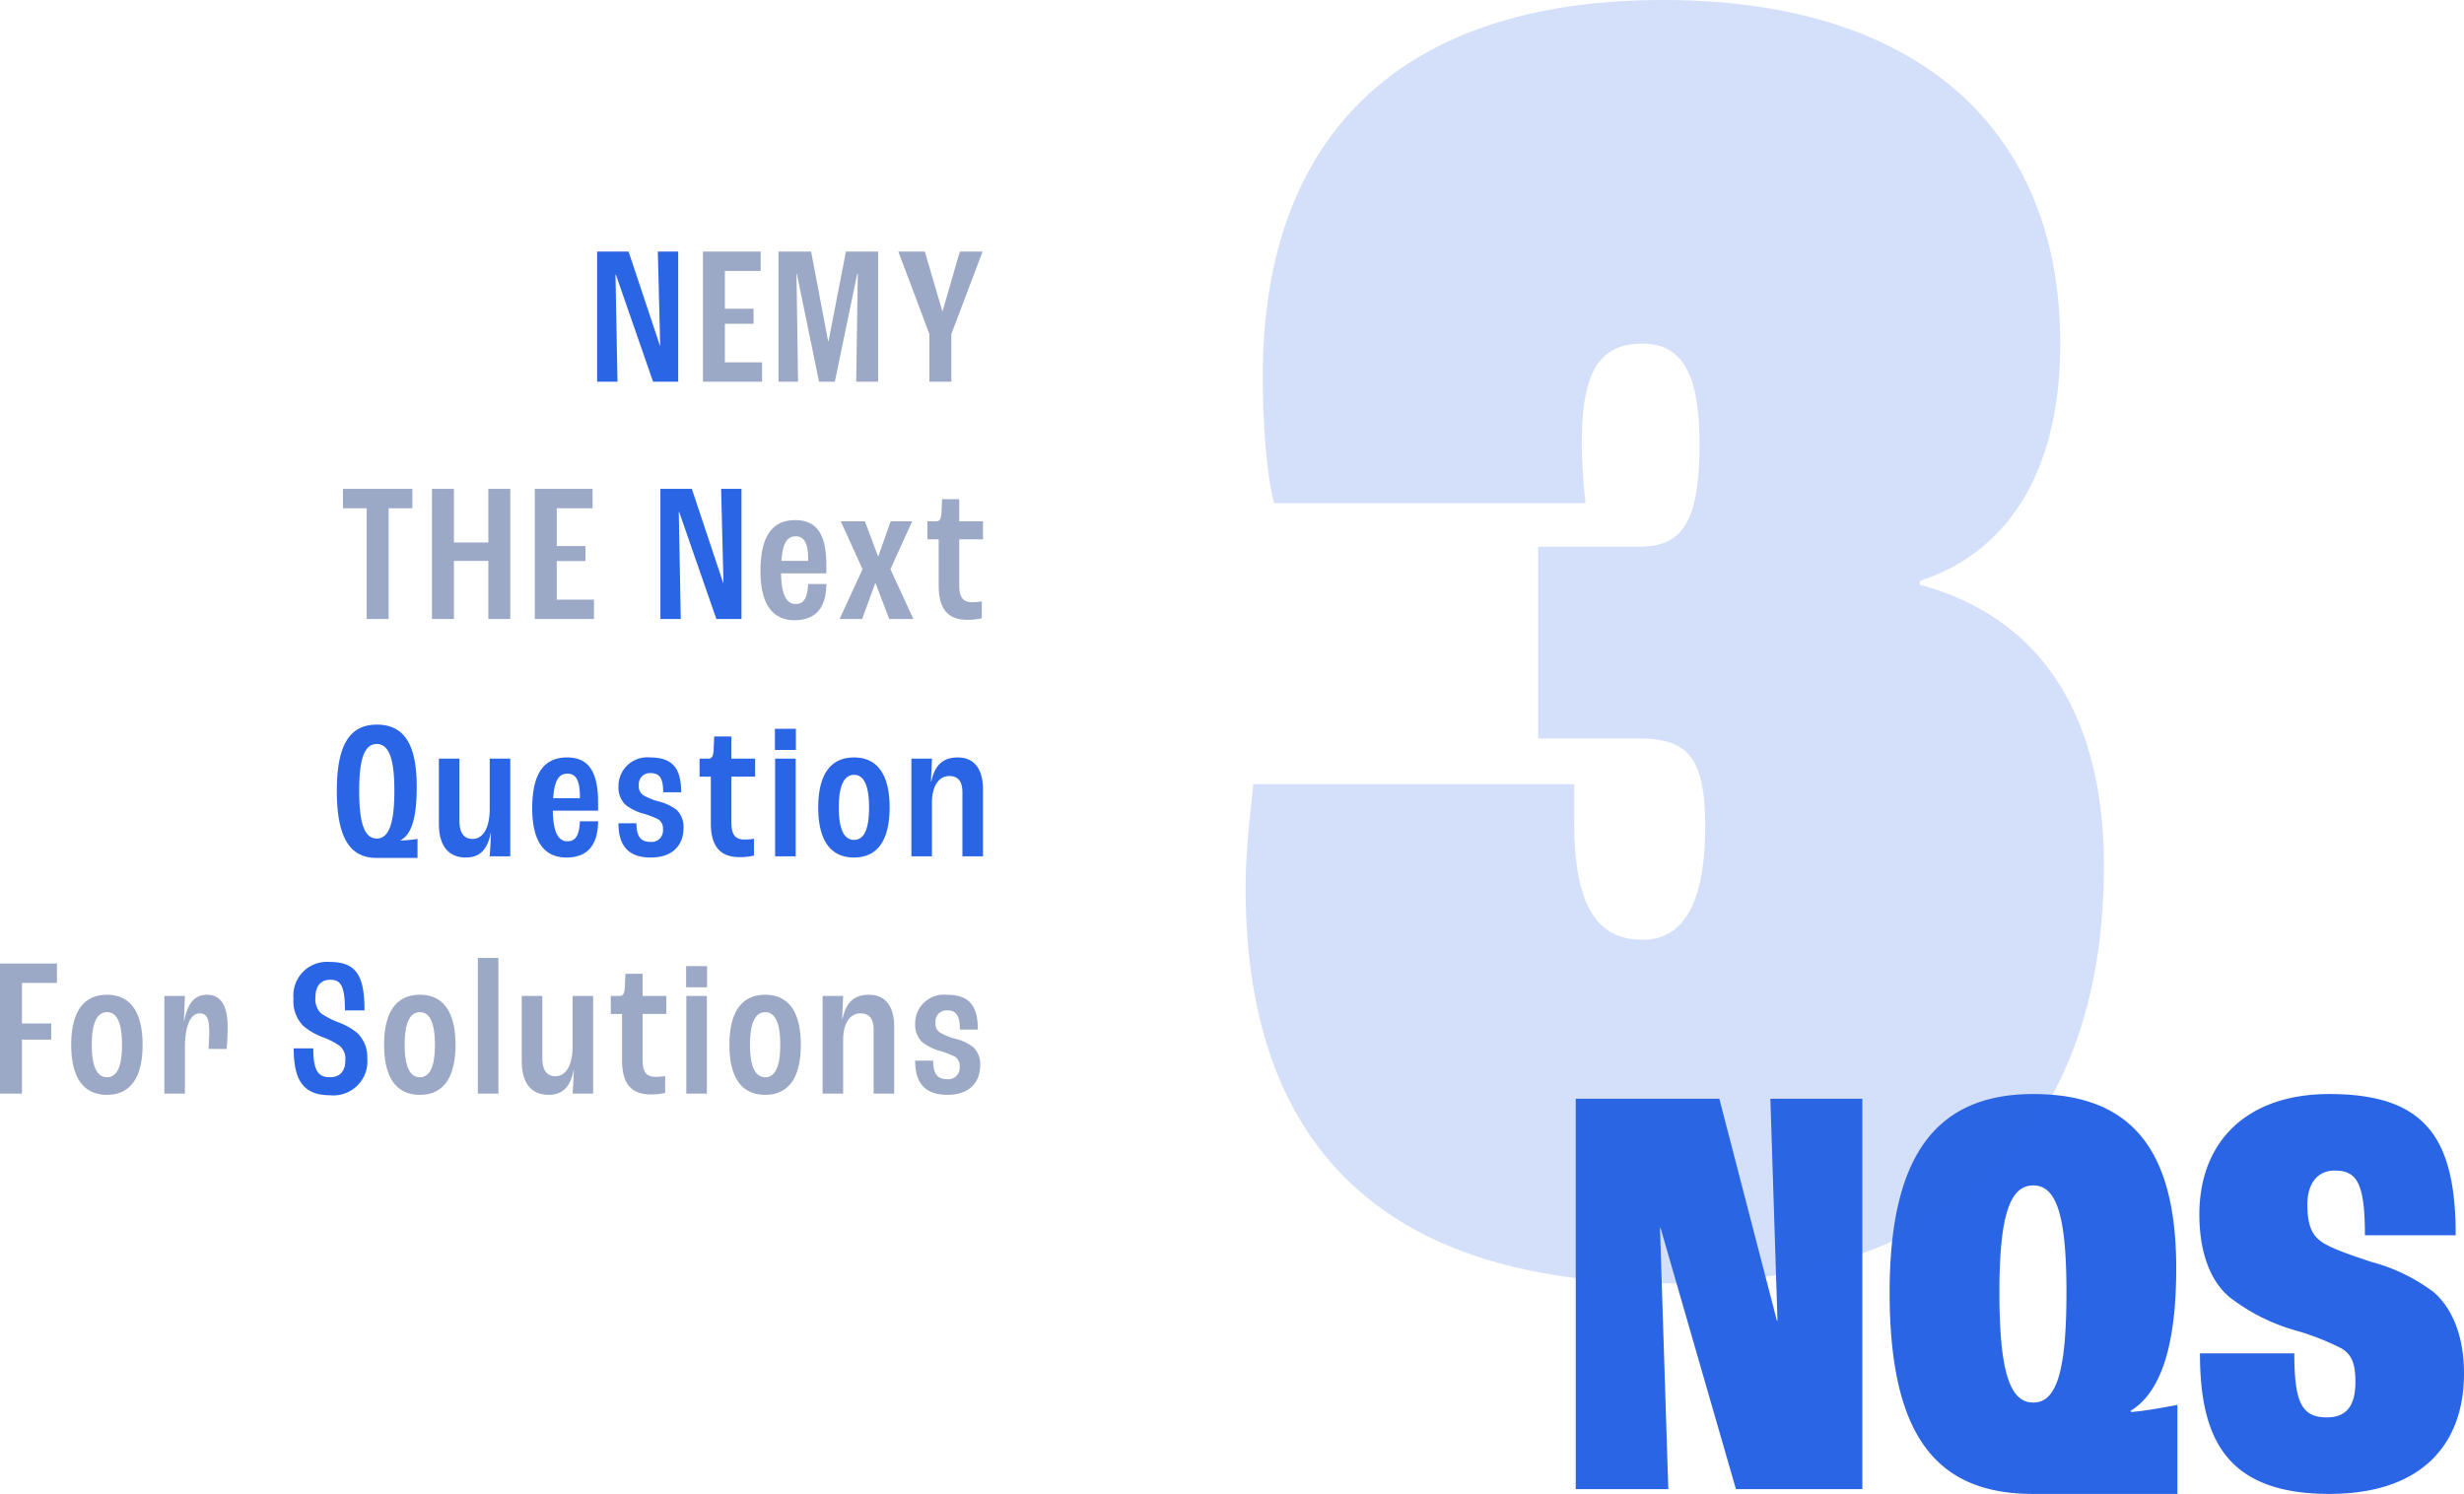 <svg xmlns="http://www.w3.org/2000/svg" width="249.16" height="151.081" viewBox="0 0 249.16 151.081"><g transform="translate(-30 -1962.5)"><path d="M1.68,0h9.36L10.2-26.4h.06L17.88,0H30.66V-39.48h-9.3l.72,22.44h-.06L16.2-39.48H1.68Zm46.2.48H62.52v-9c-1.62.3-3.24.6-4.68.72l-.06-.12c3.18-1.92,4.62-6.9,4.62-14.4,0-11.82-4.38-17.64-14.46-17.64s-14.52,6.6-14.52,20.04C33.42-6.06,37.68.48,47.88.48Zm.06-9.24c-2.34,0-3.42-3.06-3.42-11.16,0-7.8,1.08-10.8,3.42-10.8s3.36,3,3.36,10.8C51.3-11.82,50.28-8.76,47.94-8.76ZM77.88.48C87.06.48,91.5-4.38,91.5-11.7c0-3.72-1.14-6.54-3.06-8.22a18.132,18.132,0,0,0-6.3-3.06c-2.52-.84-4.44-1.5-5.28-2.22-.72-.6-1.2-1.5-1.2-3.6s1.02-3.42,2.76-3.42c2.22,0,3.06,1.2,3.06,6.54h9.18c0-9.84-3.06-14.28-12.78-14.28-8.4,0-13.14,4.86-13.14,12.18,0,4.08,1.26,6.96,3.18,8.46a19.632,19.632,0,0,0,6.24,3.18,25.891,25.891,0,0,1,4.98,1.92c.96.6,1.38,1.44,1.38,3.36,0,2.34-.84,3.6-2.88,3.6-2.52,0-3.3-1.44-3.3-6.48H64.8C64.8-5.22,67.38.48,77.88.48Z" transform="translate(187.66 2113.102)" fill="#2a65e5"/><path d="M-20.94,0h1.98l-.16-10.9h.04L-16.84,0h1.6l2.26-10.9h.06L-13.08,0h2.22V-13.16h-3.26L-15.88-4.1h-.04l-1.72-9.06h-3.3ZM-5.68,0h2.22V-4.82L-.3-13.16H-2.6l-1.74,6h-.04l-1.76-6H-8.82l3.14,8.34Zm-56.9,24h2.22V12.8h2.4V10.84h-7.02V12.8h2.4Zm6.6,0h2.22V18.12h3.48V24h2.22V10.84h-2.22v5.42h-3.48V10.84h-2.22Zm10.4,0h5.98V22.04h-3.76v-3.9h2.9V16.62h-2.9V12.8h3.62V10.84h-5.84Zm29.48-5.46c0-3.26-1.08-4.54-3.14-4.54-2.2,0-3.52,1.44-3.52,5.14,0,3.08,1.02,4.98,3.46,4.98,2.08,0,3.18-1.2,3.2-3.66h-1.84c-.06,1.48-.48,2.02-1.26,2.02-.94,0-1.44-.94-1.48-3.1h4.58Zm-1.84-.42h-2.7c.12-1.88.62-2.48,1.44-2.48.84,0,1.26.66,1.26,2.28ZM-14.76,24h2.28l1.34-3.66L-9.74,24H-7.3l-2.32-5.04,2.2-4.84H-9.6l-1.26,3.58-1.34-3.58h-2.44l2.2,4.84Zm12.92.08a5.788,5.788,0,0,0,1.46-.16v-1.7a5.366,5.366,0,0,1-.98.08c-1.02,0-1.3-.62-1.3-1.76v-4.6h2.4V14.12h-2.4V11.88H-4.4l-.06,1.44c-.06.62-.2.8-.54.8h-.88v1.82h1.14V20.6C-4.74,22.7-4.04,24.08-1.84,24.08ZM-99.66,72h2.22V66.54h2.96V64.9h-2.96V60.8h3.54V58.84h-5.76Zm10.82.12c2.36,0,3.6-1.74,3.6-5.06S-86.48,62-88.84,62c-2.38,0-3.62,1.74-3.62,5.06S-91.22,72.12-88.84,72.12Zm0-1.78c-1,0-1.54-1.06-1.54-3.28s.54-3.3,1.54-3.3,1.52,1.08,1.52,3.3S-87.84,70.34-88.84,70.34Zm5.8,1.66h2.08V67.38c0-2.16.52-3.5,1.5-3.5.64,0,.96.46.96,1.78,0,.58-.04,1.38-.08,1.82h1.84c.04-.46.1-1.4.1-2.26,0-2-.62-3.22-2.08-3.22-1.44,0-2.02,1.14-2.3,2.62h-.04l.1-2.5h-2.08Zm25.84.12c2.36,0,3.6-1.74,3.6-5.06S-54.84,62-57.2,62c-2.38,0-3.62,1.74-3.62,5.06S-59.58,72.12-57.2,72.12Zm0-1.78c-1,0-1.54-1.06-1.54-3.28s.54-3.3,1.54-3.3,1.52,1.08,1.52,3.3S-56.2,70.34-57.2,70.34ZM-51.34,72h2.08V58.28h-2.08Zm7.18.12c1.46,0,2.2-.9,2.5-2.48h.02c-.02.82-.08,1.82-.12,2.36h2.08V62.12h-2.08v5.1c0,1.78-.6,3.02-1.74,3.02-.88,0-1.32-.64-1.32-1.82v-6.3H-46.9V68.7C-46.9,70.88-45.98,72.12-44.16,72.12Zm10.3-.04a5.788,5.788,0,0,0,1.46-.16v-1.7a5.366,5.366,0,0,1-.98.08c-1.02,0-1.3-.62-1.3-1.76v-4.6h2.4V62.12h-2.4V59.88h-1.74l-.06,1.44c-.06.62-.2.8-.54.8h-.88v1.82h1.14V68.6C-36.76,70.7-36.06,72.08-33.86,72.08Zm3.58-10.84h2.12V59.1h-2.12ZM-30.26,72h2.08V62.12h-2.08Zm7.98.12c2.36,0,3.6-1.74,3.6-5.06S-19.92,62-22.28,62c-2.38,0-3.62,1.74-3.62,5.06S-24.66,72.12-22.28,72.12Zm0-1.78c-1,0-1.54-1.06-1.54-3.28s.54-3.3,1.54-3.3,1.52,1.08,1.52,3.3S-21.28,70.34-22.28,70.34Zm5.8,1.66h2.08V66.54c0-1.64.7-2.66,1.74-2.66.96,0,1.34.6,1.34,1.68V72h2.08V65.22c0-1.96-.82-3.22-2.54-3.22-1.66,0-2.36.94-2.68,2.42h-.04l.1-2.3h-2.08Zm12.62.12c2.26,0,3.32-1.28,3.32-3.02a2.381,2.381,0,0,0-.68-1.78,4.871,4.871,0,0,0-1.8-.86,6.289,6.289,0,0,1-1.62-.66,1.067,1.067,0,0,1-.42-.98A1.115,1.115,0,0,1-3.9,63.58c.96,0,1.3.54,1.3,1.94H-.78C-.78,63.04-1.7,62-3.92,62a2.91,2.91,0,0,0-3.2,2.94,2.455,2.455,0,0,0,.68,1.82,5.088,5.088,0,0,0,1.9.94,8.424,8.424,0,0,1,1.48.58,1.114,1.114,0,0,1,.44,1A1.153,1.153,0,0,1-3.9,70.54c-1.02,0-1.4-.62-1.4-1.88H-7.12C-7.12,70.7-6.32,72.12-3.86,72.12Z" transform="translate(129.66 2001.102)" fill="#9ba9c7"/><path d="M44.928,1.728c31.1,0,44.16-17.664,44.16-42.24,0-14.4-5.76-24.96-18.624-28.416v-.384c8.832-2.88,14.208-10.944,14.208-24,0-21.7-14.4-34.752-40.128-34.752-27.456,0-40.512,14.592-40.512,38.016,0,5.952.576,10.944,1.152,12.864H36.672a58.146,58.146,0,0,1-.384-5.952c0-7.3,1.728-10.176,6.144-10.176,4.224,0,5.76,3.456,5.76,10.176,0,7.872-1.728,10.368-6.144,10.368H31.872v19.392H42.048c4.8,0,6.72,1.728,6.72,8.832q0,11.52-6.336,11.52c-4.608,0-6.912-3.456-6.912-11.9v-3.84H3.072C2.88-46.656,2.3-42.432,2.3-38.208,2.3-15.36,13.056,1.728,44.928,1.728Z" transform="translate(153.66 2090.564)" fill="#2a65e5" opacity="0.2"/><path d="M-39.62,0h2.06l-.2-10.82h.04L-33.96,0h2.54V-13.16h-2.06l.24,9.54h-.02l-3.18-9.54h-3.18Zm10.68,0V0Zm-4.28,24h2.06l-.2-10.82h.04L-27.56,24h2.54V10.84h-2.06l.24,9.54h-.02l-3.18-9.54h-3.18Zm-28.7,24.16h4.14V46.24a13.291,13.291,0,0,1-1.74.16v-.02c1.14-.56,1.66-2.28,1.66-5.42,0-4.3-1.28-6.28-4.04-6.28s-4.04,2.1-4.04,6.68C-65.94,46.02-64.68,48.16-61.92,48.16Zm.02-1.96c-1.24,0-1.78-1.52-1.78-4.84,0-3.24.54-4.72,1.78-4.72,1.22,0,1.78,1.48,1.78,4.72C-60.12,44.68-60.68,46.2-61.9,46.2Zm9.02,1.92c1.46,0,2.2-.9,2.5-2.48h.02c-.02.82-.08,1.82-.12,2.36h2.08V38.12h-2.08v5.1c0,1.78-.6,3.02-1.74,3.02-.88,0-1.32-.64-1.32-1.82v-6.3h-2.08V44.7C-55.62,46.88-54.7,48.12-52.88,48.12Zm13.36-5.58c0-3.26-1.08-4.54-3.14-4.54-2.2,0-3.52,1.44-3.52,5.14,0,3.08,1.02,4.98,3.46,4.98,2.08,0,3.18-1.2,3.2-3.66h-1.84c-.06,1.48-.48,2.02-1.26,2.02-.94,0-1.44-.94-1.48-3.1h4.58Zm-1.84-.42h-2.7c.12-1.88.62-2.48,1.44-2.48.84,0,1.26.66,1.26,2.28Zm7.16,6c2.26,0,3.32-1.28,3.32-3.02a2.381,2.381,0,0,0-.68-1.78,4.871,4.871,0,0,0-1.8-.86,6.289,6.289,0,0,1-1.62-.66,1.067,1.067,0,0,1-.42-.98,1.115,1.115,0,0,1,1.16-1.24c.96,0,1.3.54,1.3,1.94h1.82c0-2.48-.92-3.52-3.14-3.52a2.91,2.91,0,0,0-3.2,2.94,2.455,2.455,0,0,0,.68,1.82,5.088,5.088,0,0,0,1.9.94,8.424,8.424,0,0,1,1.48.58,1.114,1.114,0,0,1,.44,1,1.153,1.153,0,0,1-1.28,1.26c-1.02,0-1.4-.62-1.4-1.88h-1.82C-37.46,46.7-36.66,48.12-34.2,48.12Zm8.98-.04a5.788,5.788,0,0,0,1.46-.16v-1.7a5.366,5.366,0,0,1-.98.08c-1.02,0-1.3-.62-1.3-1.76v-4.6h2.4V38.12h-2.4V35.88h-1.74l-.06,1.44c-.06.62-.2.8-.54.8h-.88v1.82h1.14V44.6C-28.12,46.7-27.42,48.08-25.22,48.08Zm3.58-10.84h2.12V35.1h-2.12ZM-21.62,48h2.08V38.12h-2.08Zm7.98.12c2.36,0,3.6-1.74,3.6-5.06S-11.28,38-13.64,38c-2.38,0-3.62,1.74-3.62,5.06S-16.02,48.12-13.64,48.12Zm0-1.78c-1,0-1.54-1.06-1.54-3.28s.54-3.3,1.54-3.3,1.52,1.08,1.52,3.3S-12.64,46.34-13.64,46.34ZM-7.84,48h2.08V42.54c0-1.64.7-2.66,1.74-2.66.96,0,1.34.6,1.34,1.68V48H-.6V41.22C-.6,39.26-1.42,38-3.14,38c-1.66,0-2.36.94-2.68,2.42h-.04l.1-2.3H-7.84ZM-66.66,72.16a3.441,3.441,0,0,0,3.8-3.72,3.36,3.36,0,0,0-1.02-2.58,6.634,6.634,0,0,0-1.92-1.08,8.193,8.193,0,0,1-1.76-.92,2.016,2.016,0,0,1-.54-1.64c0-1.14.58-1.74,1.5-1.74,1.04,0,1.48.6,1.48,3.1h1.98c0-3.52-.84-4.9-3.52-4.9a3.4,3.4,0,0,0-3.66,3.72,3.511,3.511,0,0,0,1.02,2.78,6.562,6.562,0,0,0,1.92,1.1,8.078,8.078,0,0,1,1.7.86,1.7,1.7,0,0,1,.6,1.46c0,1.12-.52,1.74-1.58,1.74-1.2,0-1.66-.72-1.66-2.92H-70.3C-70.3,70.36-69.52,72.16-66.66,72.16Z" transform="translate(130 2001.102)" fill="#2a65e5"/><path d="M-45.58,24h5.98V22.04h-3.76v-3.9h2.9V16.62h-2.9V12.8h3.62V10.84h-5.84Z" transform="translate(146.66 1977.102)" fill="#9ba9c7"/></g></svg>